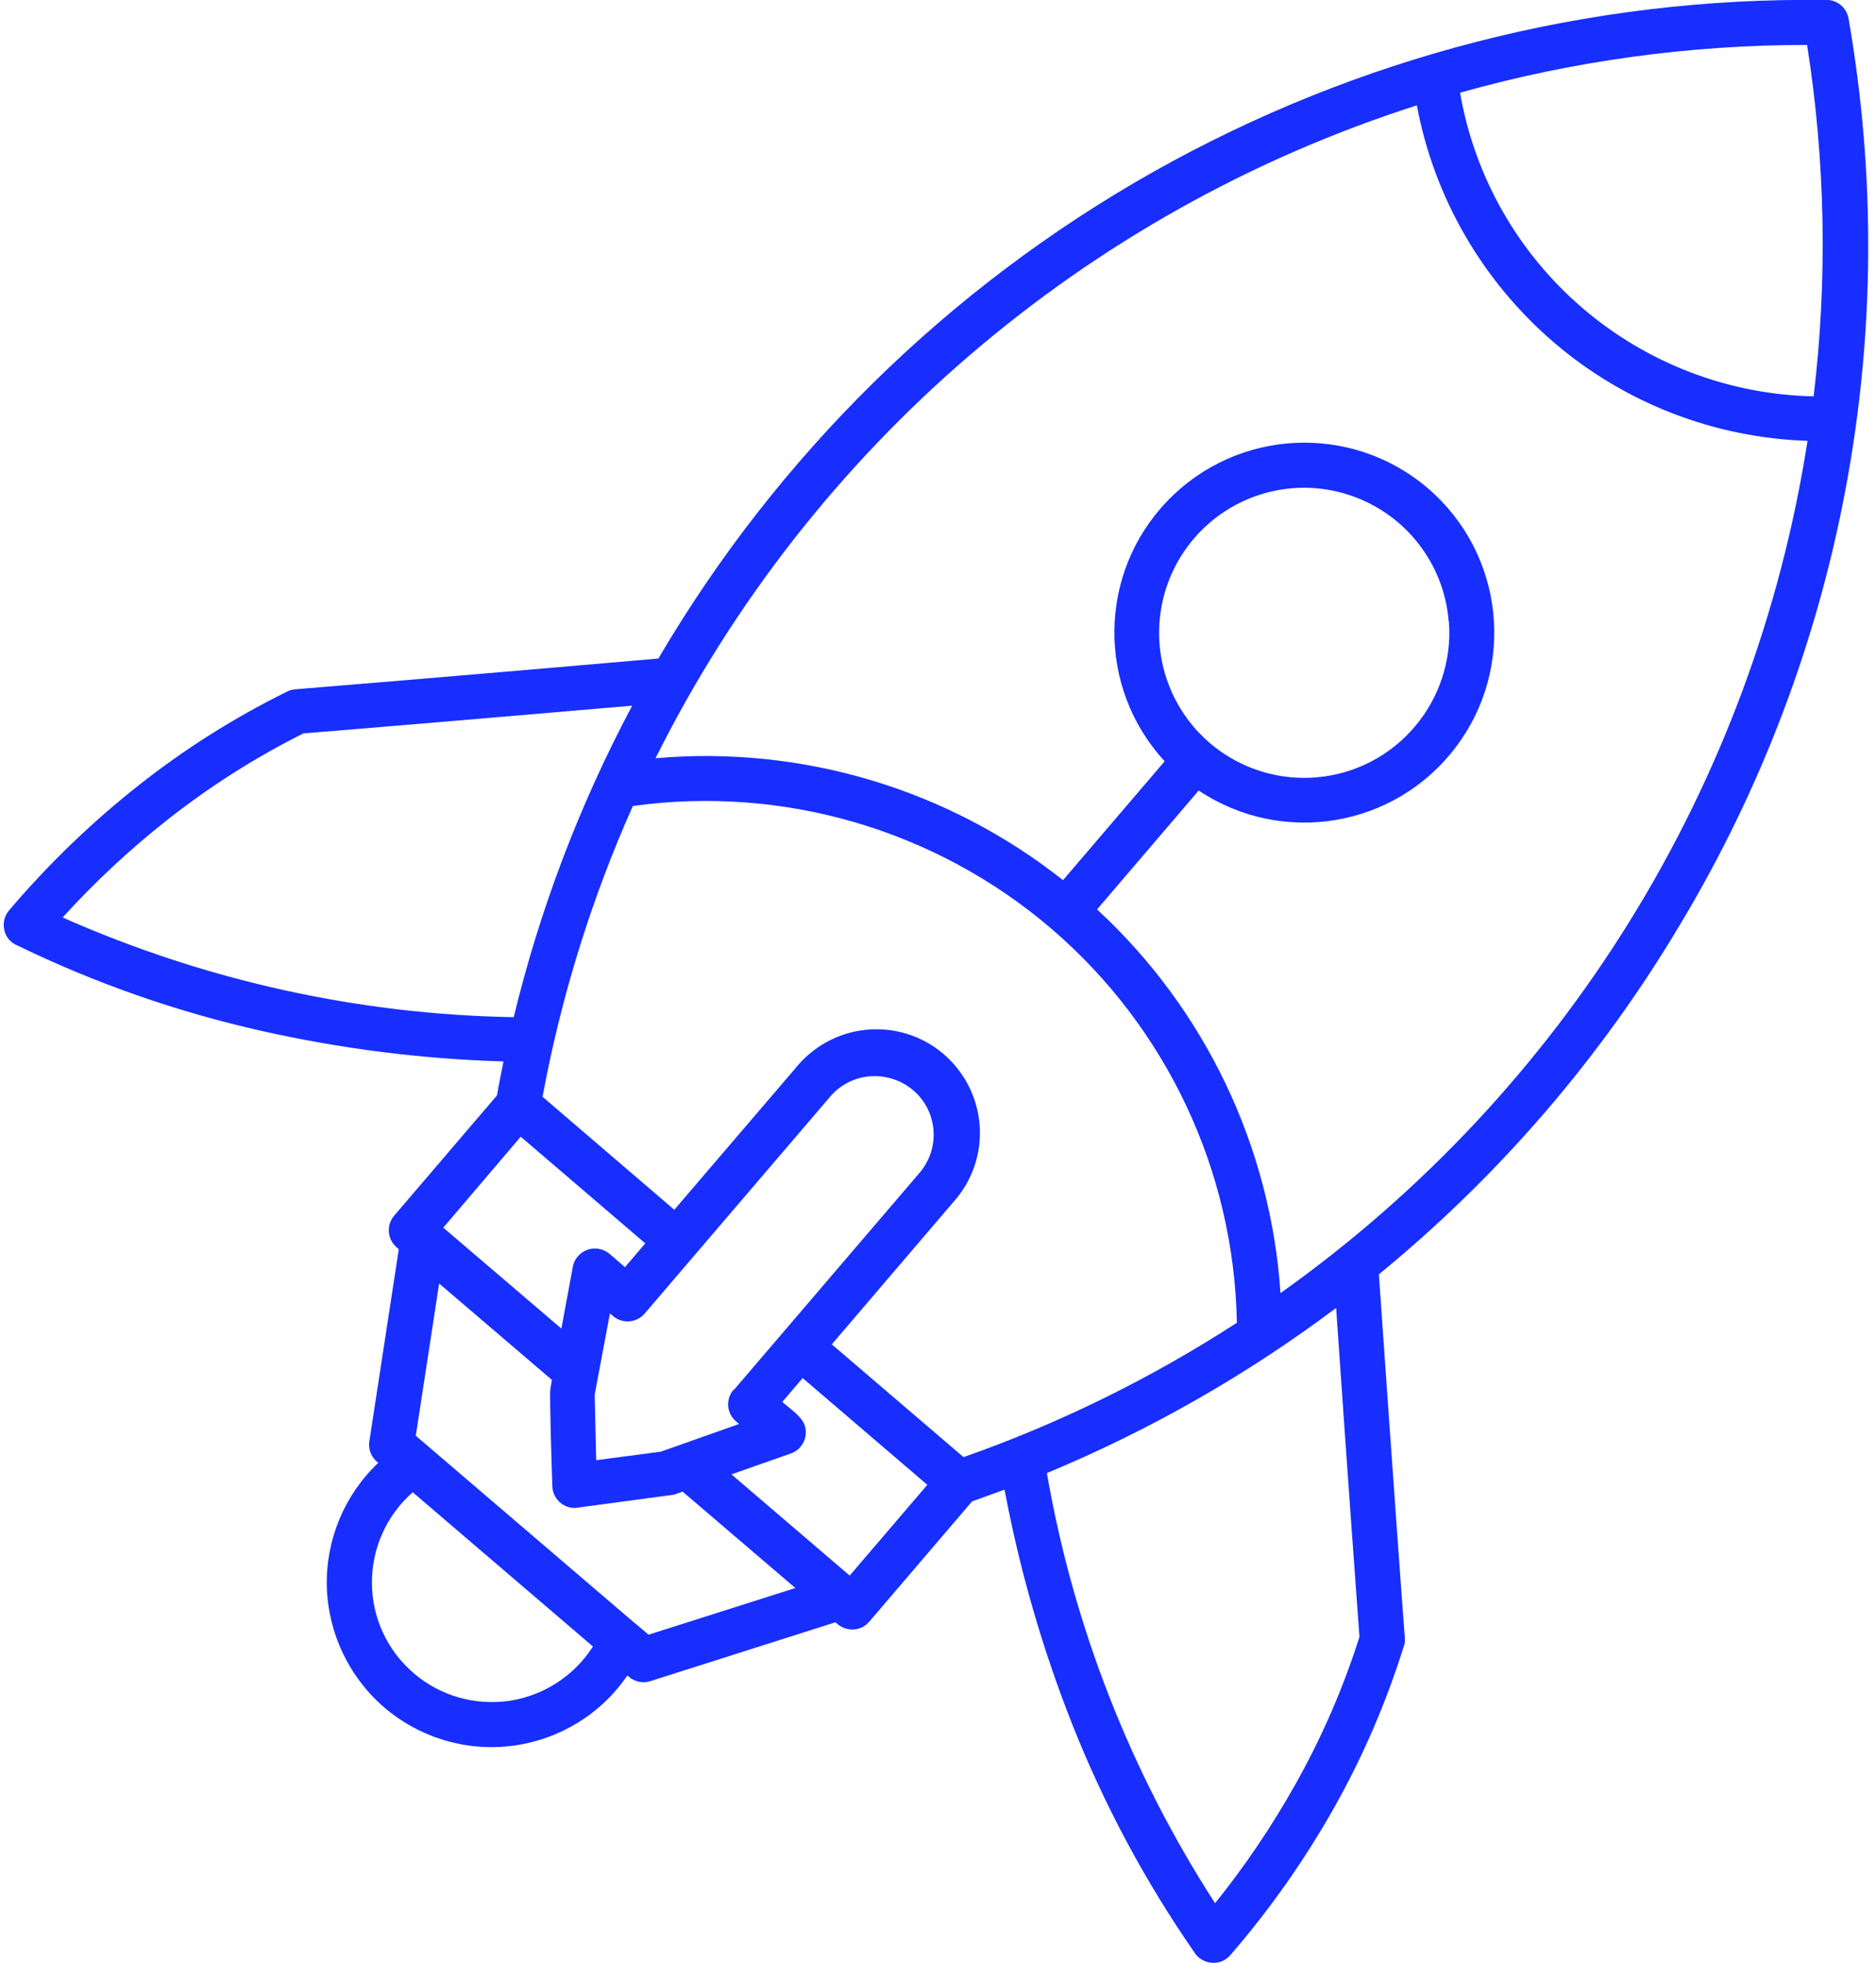 <?xml version="1.0" encoding="UTF-8"?> <svg xmlns="http://www.w3.org/2000/svg" width="86" height="90" viewBox="0 0 86 90" fill="none"><g clip-path="url(#clip0_410_437)"><path fill-rule="evenodd" clip-rule="evenodd" d="M23.551 46.63C24.751 41.66 26.581 36.86 28.981 32.35C21.681 32.98 15.081 33.53 13.911 33.62C11.691 34.73 9.591 36.07 7.651 37.6C5.941 38.95 4.341 40.44 2.871 42.06C9.391 44.95 16.421 46.51 23.551 46.63ZM61.251 59.96C57.161 63.03 52.711 65.57 47.991 67.53C49.211 74.56 51.831 81.26 55.701 87.25C57.071 85.55 58.291 83.74 59.361 81.84C60.581 79.68 61.571 77.4 62.321 75.04C62.231 73.87 61.761 67.39 61.251 59.96ZM25.731 60.93L26.251 58.12C26.301 57.75 26.551 57.44 26.911 57.3C27.261 57.17 27.651 57.24 27.941 57.48L28.651 58.09L29.581 57L23.871 52.11L20.321 56.28L25.751 60.92L25.731 60.93ZM36.791 63.18L35.861 64.27C36.231 64.59 36.741 64.93 36.881 65.32C37.071 65.85 36.791 66.44 36.261 66.63L33.531 67.59L38.951 72.23L42.511 68.07L36.801 63.18H36.791ZM33.631 63.71C33.451 63.91 33.361 64.18 33.381 64.46C33.401 64.73 33.531 64.98 33.741 65.16L33.881 65.28L30.291 66.55L27.331 66.94L27.261 63.94L27.961 60.21L28.101 60.33C28.531 60.7 29.181 60.65 29.551 60.22L38.061 50.27C38.521 49.73 39.181 49.39 39.901 49.34C40.611 49.29 41.321 49.52 41.861 49.98C42.991 50.94 43.121 52.64 42.151 53.77L33.641 63.72L33.631 63.71ZM66.931 4.24C67.591 8.08 69.571 11.57 72.541 14.12C75.501 16.66 79.251 18.09 83.141 18.17C83.781 12.81 83.681 7.39 82.841 2.06C77.461 2.06 72.111 2.79 66.931 4.25V4.24ZM66.411 28.49C66.201 25.81 64.391 23.52 61.841 22.69C59.281 21.85 56.471 22.65 54.731 24.69C52.981 26.74 52.641 29.63 53.861 32.03C55.081 34.43 57.631 35.85 60.311 35.64C63.971 35.35 66.701 32.15 66.421 28.49H66.411ZM56.701 60.64C52.781 63.18 48.581 65.25 44.171 66.8L38.131 61.63L43.701 55.11C44.561 54.16 45.001 52.89 44.911 51.61C44.821 50.32 44.211 49.13 43.231 48.3C42.251 47.47 40.971 47.08 39.691 47.21C38.411 47.34 37.241 47.99 36.441 49L30.911 55.46L24.871 50.28C25.721 45.69 27.111 41.21 29.011 36.95C35.911 35.99 42.891 38.04 48.181 42.56C53.471 47.09 56.571 53.66 56.701 60.63V60.64ZM54.951 36.24L50.291 41.69C55.241 46.26 58.251 52.56 58.701 59.28C71.691 50.05 80.411 35.96 82.861 20.21C78.571 20.07 74.451 18.47 71.201 15.67C67.951 12.87 65.741 9.05 64.951 4.83C49.761 9.69 37.171 20.49 30.051 34.76C36.761 34.17 43.451 36.17 48.731 40.35L53.391 34.9C50.271 31.51 50.321 26.28 53.521 22.96C56.721 19.64 61.951 19.39 65.451 22.38C68.951 25.37 69.521 30.58 66.731 34.26C63.941 37.94 58.781 38.8 54.951 36.24ZM18.921 68.41C17.721 69.46 17.041 70.98 17.051 72.57C17.051 74.16 17.761 75.68 18.971 76.71C20.181 77.75 21.781 78.2 23.361 77.97C24.931 77.73 26.331 76.82 27.181 75.48L18.921 68.41ZM28.751 76.82C27.541 78.59 25.631 79.75 23.511 80.03C21.391 80.31 19.251 79.67 17.621 78.28C16.001 76.89 15.041 74.87 14.981 72.73C14.931 70.59 15.791 68.53 17.341 67.06C17.031 66.83 16.871 66.45 16.931 66.08L18.281 57.27L18.181 57.18C17.751 56.81 17.701 56.16 18.071 55.73L22.781 50.22C22.871 49.7 22.981 49.18 23.081 48.66C19.351 48.55 15.631 48.08 11.991 47.26C8.121 46.39 4.371 45.08 0.811 43.35C0.501 43.23 0.271 42.97 0.201 42.65C0.121 42.33 0.201 41.99 0.411 41.74C2.201 39.63 4.201 37.7 6.371 35.99C8.461 34.34 10.711 32.92 13.091 31.74C13.231 31.66 13.381 31.61 13.541 31.6C13.561 31.6 21.371 30.96 30.181 30.19C35.641 20.89 43.461 13.19 52.851 7.89C62.251 2.59 72.871 -0.14 83.661 -6.40284e-07C84.181 -0.04 84.651 0.33 84.741 0.85C87.241 15.16 84.511 29.88 77.051 42.33C73.411 48.46 68.731 53.9 63.211 58.42C63.811 67.05 64.391 75.06 64.401 75.08C64.411 75.22 64.401 75.37 64.341 75.51C63.541 78.06 62.481 80.52 61.171 82.85C59.811 85.26 58.221 87.53 56.401 89.63C56.191 89.88 55.871 90.01 55.541 89.98C55.221 89.95 54.921 89.78 54.751 89.5C52.491 86.24 50.611 82.73 49.151 79.04C47.781 75.57 46.741 71.97 46.051 68.29C45.561 68.47 45.061 68.65 44.561 68.83L39.851 74.34C39.671 74.55 39.421 74.68 39.151 74.7C38.881 74.72 38.611 74.63 38.401 74.46L38.301 74.37L29.811 77.07C29.471 77.18 29.101 77.1 28.831 76.87L28.771 76.82H28.751ZM29.111 74.42L19.061 65.82L20.131 58.84L25.301 63.26L25.231 63.67C25.181 63.91 25.301 67.57 25.321 68.13C25.331 68.69 25.801 69.14 26.371 69.13L30.901 68.52L31.291 68.38L36.461 72.8L29.731 74.94L29.121 74.42H29.111Z" fill="#172EFF"></path></g><defs><clipPath id="clip0_410_437"><rect width="85.47" height="89.99" fill="white" transform="translate(0.171)"></rect></clipPath></defs></svg> 